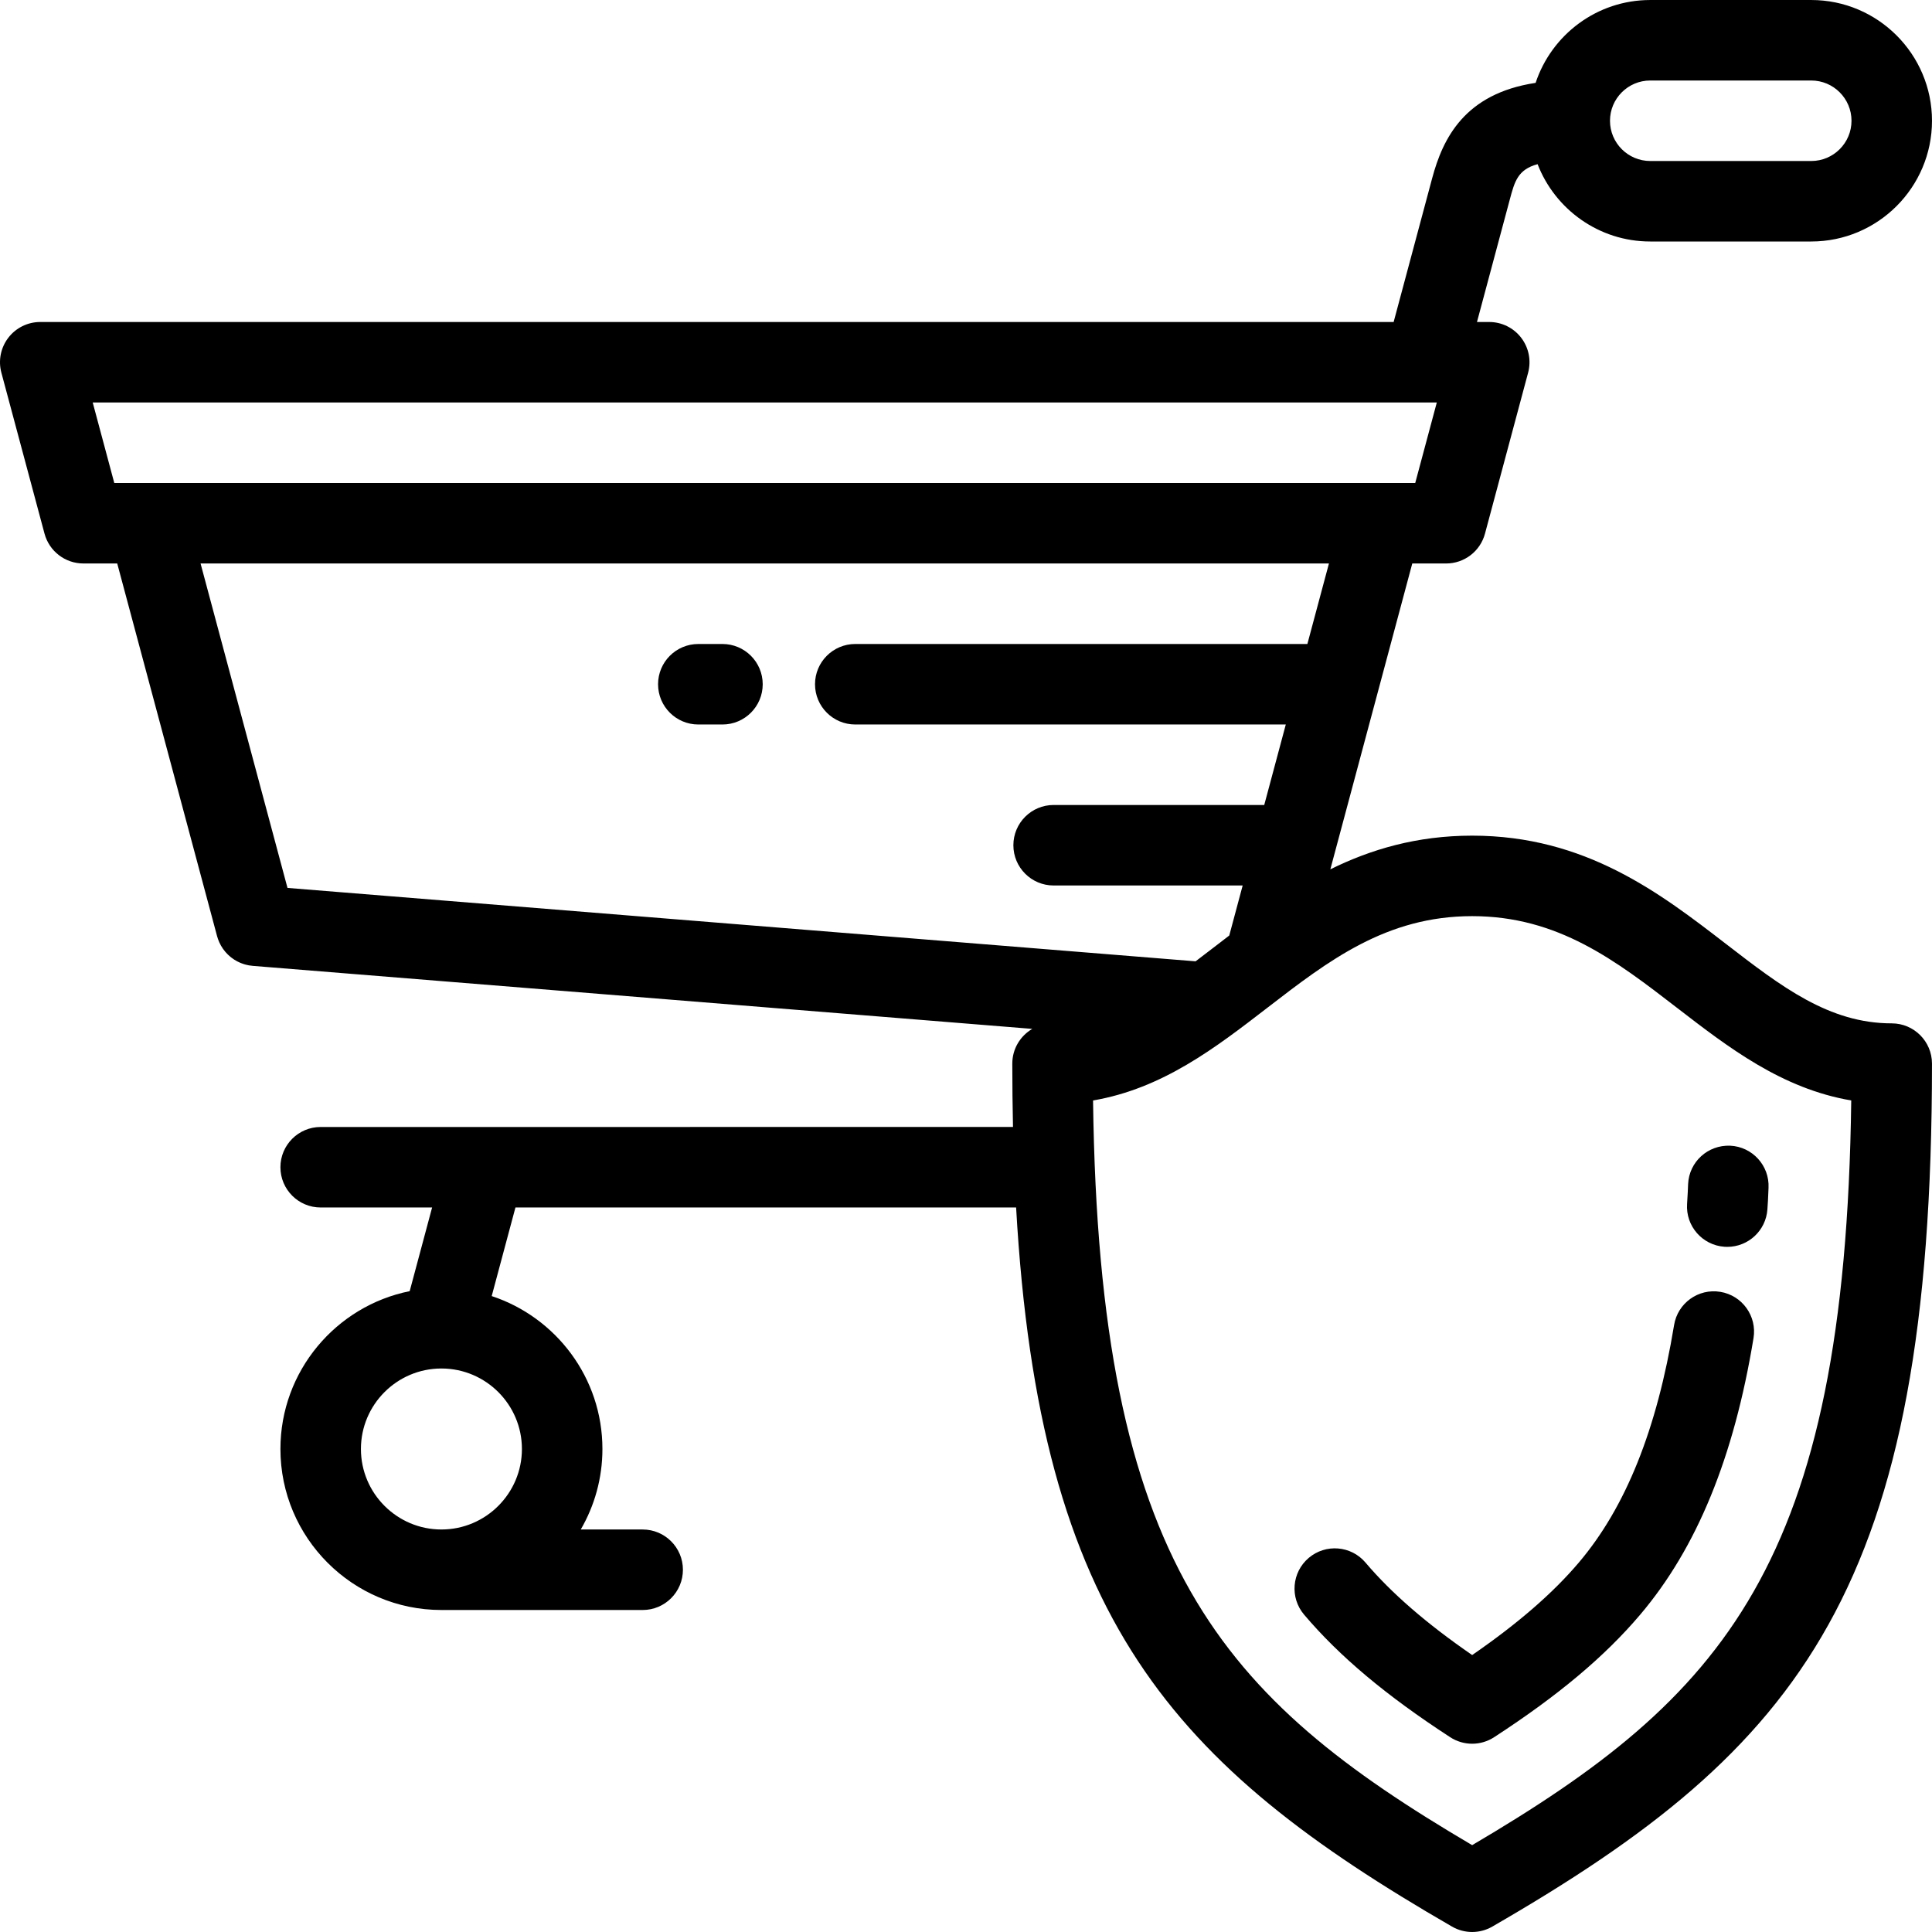 <?xml version="1.0" encoding="iso-8859-1"?>
<!-- Uploaded to: SVG Repo, www.svgrepo.com, Generator: SVG Repo Mixer Tools -->
<svg fill="#000000" height="800px" width="800px" version="1.1" id="Layer_1" xmlns="http://www.w3.org/2000/svg" xmlns:xlink="http://www.w3.org/1999/xlink" 
	 viewBox="0 0 512.001 512.001" xml:space="preserve">
<g>
	<g>
		<g>
			<path d="M191.46,170.665h-6.4c-5.891,0-10.667,4.777-10.667,10.667c0,5.891,4.777,10.667,10.667,10.667h6.4
				c5.89,0,10.667-4.776,10.667-10.667C202.126,175.441,197.35,170.665,191.46,170.665z"/>
			<path d="M501.33,271.202c-16.623,0-29.248-9.734-43.867-21.006c-17.471-13.472-37.273-28.741-67.325-28.741
				c-14.665,0-26.883,3.641-37.585,8.928l21.716-81.054h8.966c4.827,0,9.052-3.243,10.302-7.905l11.434-42.663
				c0.859-3.203,0.179-6.624-1.84-9.255c-2.018-2.63-5.146-4.173-8.463-4.173h-3.252l8.727-32.567
				c1.252-4.674,2.102-7.842,7.336-9.26c4.633,11.974,16.263,20.494,29.853,20.494h42.667c17.646,0,32.002-14.354,32.002-31.998
				c0-17.645-14.356-32-32.002-32h-42.667c-14.138,0-26.155,9.219-30.377,21.959c-18.844,2.844-24.594,14.743-27.417,25.282
				l-10.206,38.089H10.667c-3.316,0-6.444,1.542-8.463,4.174c-2.019,2.63-2.699,6.051-1.841,9.254l11.435,42.663
				c1.25,4.662,5.476,7.905,10.303,7.905h8.964l26.464,98.765c0.023,0.091,0.058,0.177,0.083,0.266
				c0.049,0.162,0.097,0.325,0.153,0.484c0.06,0.171,0.127,0.337,0.195,0.503c0.05,0.125,0.098,0.252,0.154,0.375
				c0.27,0.601,0.592,1.166,0.958,1.694c0.02,0.03,0.045,0.059,0.065,0.089c0.165,0.234,0.339,0.46,0.522,0.676
				c0.051,0.063,0.107,0.121,0.159,0.181c0.157,0.179,0.319,0.354,0.487,0.522c0.073,0.071,0.147,0.144,0.222,0.213
				c0.156,0.147,0.317,0.288,0.481,0.426c0.09,0.074,0.178,0.15,0.27,0.222c0.162,0.126,0.331,0.245,0.5,0.362
				c0.097,0.067,0.191,0.139,0.289,0.202c0.253,0.162,0.512,0.315,0.778,0.455c0.114,0.061,0.235,0.112,0.353,0.17
				c0.171,0.082,0.341,0.164,0.517,0.239c0.126,0.052,0.255,0.1,0.384,0.148c0.183,0.068,0.369,0.133,0.556,0.192
				c0.116,0.036,0.234,0.071,0.351,0.105c0.237,0.065,0.477,0.121,0.719,0.17c0.074,0.015,0.147,0.032,0.221,0.046
				c0.355,0.065,0.715,0.112,1.078,0.14l206.543,16.697c-3.163,1.851-5.294,5.274-5.294,9.203c0,5.765,0.065,11.35,0.183,16.79
				H84.982c-5.89,0-10.667,4.776-10.667,10.667s4.776,10.667,10.667,10.667h29.531l-5.94,22.172
				c-19.511,3.917-34.256,21.182-34.256,41.83c0,23.527,19.137,42.667,42.661,42.669c0.001,0,0.001,0,0.002,0h53.335
				c5.89,0,10.667-4.777,10.667-10.667s-4.777-10.667-10.667-10.667h-16.407c3.643-6.282,5.741-13.566,5.741-21.336
				c0-18.872-12.323-34.912-29.341-40.524l6.291-23.478h132.683c6.186,109.179,41.394,147.775,115.525,190.575
				c1.65,0.954,3.491,1.429,5.333,1.429c1.842,0,3.683-0.476,5.333-1.429c82.173-47.443,116.525-89.707,116.525-228.699
				C511.996,275.979,507.22,271.202,501.33,271.202z M437.332,21.335h42.667c5.884,0,10.669,4.785,10.669,10.667
				c0,5.881-4.785,10.665-10.669,10.665h-42.667c-5.882,0-10.667-4.784-10.667-10.665C426.665,26.12,431.45,21.335,437.332,21.335z
				 M138.314,383.995c0,11.764-9.57,21.336-21.333,21.336c-11.762,0-21.332-9.571-21.332-21.336c0-11.743,9.537-21.297,21.271-21.33
				c0.02,0,0.044,0.004,0.065,0.004c0.026,0,0.051-0.003,0.077-0.003C128.788,362.71,138.314,372.258,138.314,383.995z
				 M30.286,127.995l-5.716-21.33h352.906c0.017,0,0.031,0.003,0.048,0.003c0.025,0,0.05-0.003,0.075-0.003h3.169l-5.716,21.33
				H30.286z M76.189,235.307l-23.038-85.979h299.033l-5.716,21.336H226.656c-5.89,0-10.667,4.777-10.667,10.667
				c0,5.891,4.777,10.667,10.667,10.667H340.75l-5.714,21.331h-55.814c-5.891,0-10.667,4.776-10.667,10.667
				c0,5.89,4.775,10.667,10.667,10.667h50.098l-3.552,13.258c-0.994,0.763-1.979,1.522-2.958,2.276
				c-2.022,1.559-4.004,3.085-5.967,4.563L76.189,235.307z M390.138,488.985c-66.577-39.201-98.877-74.261-100.468-197.35
				c18.409-3.14,32.483-13.994,46.166-24.544c16.208-12.498,31.519-24.303,54.302-24.303c22.781,0,38.092,11.805,54.3,24.303
				c13.681,10.55,27.756,21.403,46.162,24.544C489.009,414.725,456.713,449.785,390.138,488.985z"/>
			<path d="M418.407,414.094c-6.867,8.099-16.153,16.156-28.269,24.511c-12.116-8.354-21.402-16.41-28.273-24.511
				c-3.808-4.491-10.542-5.045-15.036-1.236c-4.492,3.81-5.045,10.541-1.235,15.035c9.419,11.108,21.725,21.432,38.727,32.49
				c1.768,1.15,3.792,1.725,5.817,1.725c2.022,0,4.048-0.575,5.814-1.725c17.006-11.06,29.311-21.386,38.725-32.49
				c15.004-17.692,24.825-41.663,30.025-73.283c0.956-5.813-2.981-11.301-8.794-12.256c-5.823-0.963-11.3,2.981-12.256,8.794
				C439.098,378.843,430.84,399.434,418.407,414.094z"/>
			<path d="M457.013,330.407c0.247,0.017,0.492,0.025,0.736,0.025c5.561,0,10.247-4.311,10.631-9.941
				c0.151-2.221,0.169-2.671,0.212-3.708c0.017-0.455,0.042-1.038,0.087-2c0.277-5.885-4.267-10.88-10.153-11.159
				c-5.923-0.241-10.881,4.267-11.158,10.151c-0.048,1.034-0.075,1.659-0.094,2.147c-0.035,0.871-0.052,1.25-0.179,3.119
				C446.696,324.917,451.137,330.007,457.013,330.407z"/>
		</g>
	</g>
</g>
</svg>